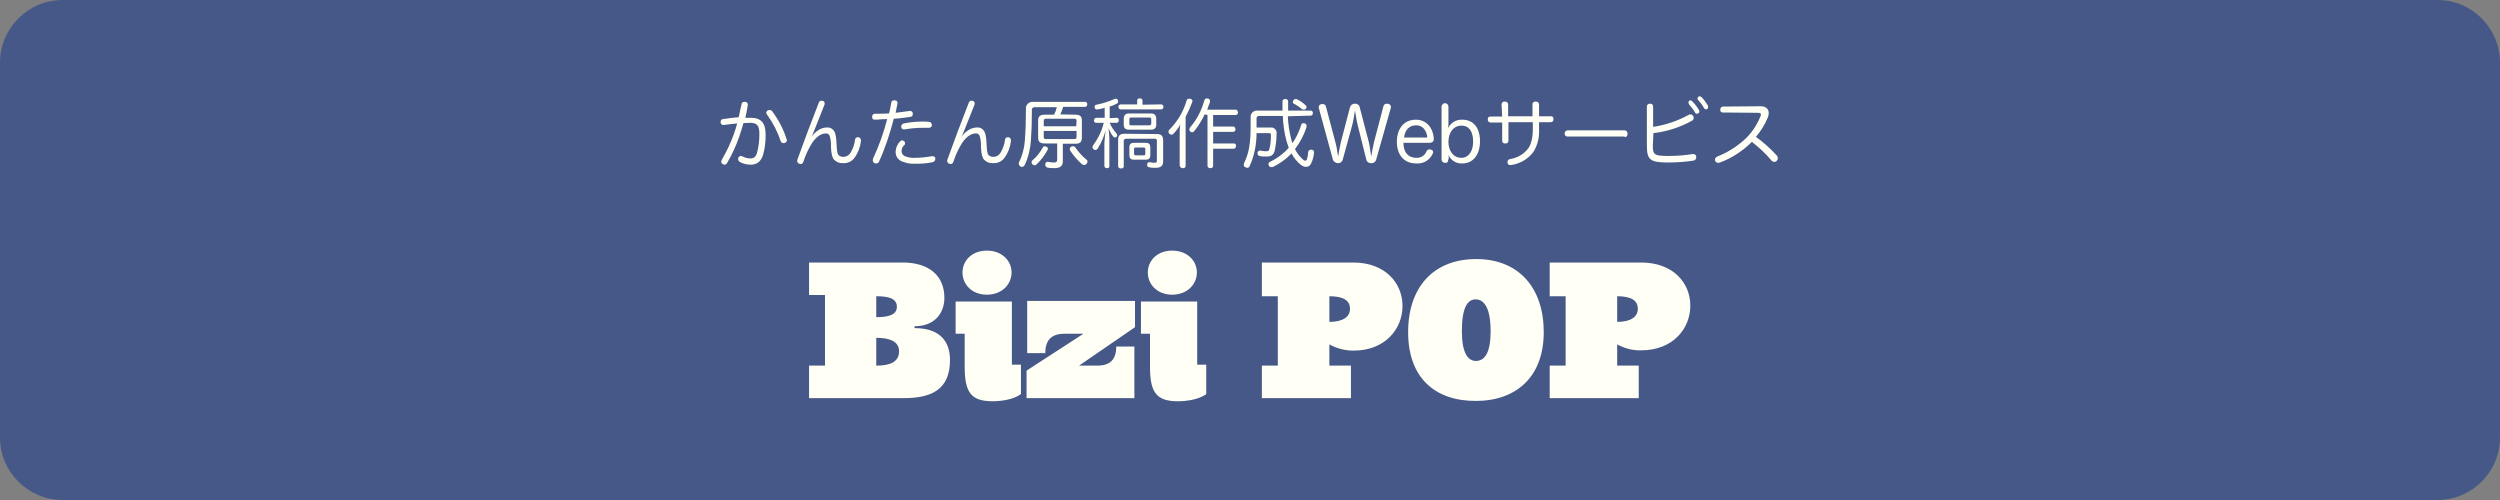 <?xml version="1.0" encoding="utf-8"?>
<!-- Generator: Adobe Illustrator 22.1.0, SVG Export Plug-In . SVG Version: 6.00 Build 0)  -->
<!DOCTYPE svg PUBLIC "-//W3C//DTD SVG 1.0//EN" "http://www.w3.org/TR/2001/REC-SVG-20010904/DTD/svg10.dtd">
<svg version="1.0" id="レイヤー_1" xmlns="http://www.w3.org/2000/svg" xmlns:xlink="http://www.w3.org/1999/xlink" x="0px"
	 y="0px" viewBox="0 0 800 160" style="enable-background:new 0 0 800 160;" xml:space="preserve">
<rect x="0" y="0" width="800" height="160" fill="#808080" stroke="none"/>
<style type="text/css">
	.st0{fill:#0A2D88;}
	.st1{fill:#455888;}
	.st2{fill:#FFFFF5;}
</style>
<path id="角丸長方形_1" class="st0" d="M20,18h760c11,0,20,9,20,20v84c0,11-9,20-20,20H20c-11,0-20-9-20-20V38C0,27,9,18,20,18
	z"/>
<path id="角丸長方形_1-2" class="st1" d="M20,0h760c11,0,20,9,20,20v120c0,11-9,20-20,20H20c-11,0-20-9-20-20V20C0,9,9,0,20,0z
	"/>
<path id="Bizi_POP" class="st2" d="M280.4,108.1c4.2,0,7.3,1.1,7.3,4.3c0,3.5-3,4.6-7.3,4.6C280.4,117,280.4,108.1,280.4,108.1z
	 M287,98.2c0,2.7-3.1,3.3-6.6,3.3v-6.7C284.4,94.8,287,95.5,287,98.2L287,98.2z M292.6,104.4c6.8,0,9.6-4.5,9.6-9.1
	c0-6.9-4.7-11.3-13.4-11.3h-29.9v10.4h5.1V117h-5.1v10.4h30.3c8.7,0,14.8-2.6,14.8-12.2c0-5.5-2.8-10.2-11.3-10.2L292.6,104.4
	L292.6,104.4z M308,87.2c0,3.8,3,7.1,7.8,7.1s7.9-3.3,7.9-7.1s-3.1-7-7.9-7S308,83.4,308,87.2L308,87.2z M326.7,116.7h-2.9V96.5h-18
	v10.3h2.9v10.6c0,8.1,2,11,8.9,11c6.4,0,9.1-2.3,9.1-2.3L326.7,116.7L326.7,116.7z M363,110.9h-5.8c0,4.1-1.9,6.1-6.1,6.1h-5.8
	l17.9-12.3v-8.4h-34.5V113h5.8c0-4.1,1.9-6.2,6.1-6.2h6.1l-18.2,11.8v8.8H363L363,110.9L363,110.9z M367.3,87.2c0,3.8,3,7.1,7.8,7.1
	s7.9-3.3,7.9-7.1s-3.1-7-7.9-7S367.3,83.4,367.3,87.2L367.3,87.2z M386,116.7h-2.9V96.5h-18v10.3h2.9v10.6c0,8.1,2,11,8.9,11
	c6.4,0,9.1-2.3,9.1-2.3L386,116.7L386,116.7z M433.1,112.2c10.2,0,15.7-7,15.7-14.3S443.3,84,433,84h-29.2v10.8h5.1V117h-5.1v10.4
	h28.5V117h-6.9v-6.8C427.7,111.5,430.4,112.2,433.1,112.2L433.1,112.2z M432,98.8c0,2.7-2.4,4.2-6.6,4.2v-8.2
	C429.8,94.8,432,96.1,432,98.8L432,98.8z M472.2,95.8c2.7,0,4.8,2.7,4.8,10.2c0,6.9-1.9,9.5-4.7,9.5c-2.6,0-4.5-2.6-4.5-9.5
	C467.8,98.6,469.5,95.8,472.2,95.8L472.2,95.8z M472.4,82.9c-13.6,0-21.8,8.9-21.8,23.4s8.5,22,21.6,22s21.8-7.8,21.8-22
	S486,82.9,472.4,82.9L472.4,82.9z M525.2,112.1c10.2,0,15.7-7,15.7-14.3S535.4,84,525.1,84h-29.2v10.8h5.1V117h-5.1v10.4h28.5V117
	h-6.9v-6.8C519.9,111.5,522.5,112.2,525.2,112.1L525.2,112.1z M524.1,98.8c0,2.7-2.4,4.2-6.6,4.2v-8.2
	C521.9,94.8,524.1,96.1,524.1,98.8L524.1,98.8z"/>
<path id="かんたん原稿作成Webサービス" class="st2" d="M236.4,37.5c-1.6,0.1-3.6,0.4-5,0.6c-0.5,0-0.8,0.4-0.8,0.9
	c0,0.1,0,0.1,0,0.2c0,0.4,0.4,0.8,0.8,0.8c0.1,0,0.1,0,0.2,0c1.4-0.2,3.1-0.4,4.3-0.5c-0.3,1.2-0.7,2.3-1.1,3.5
	c-1,2.8-2.3,5.5-3.8,8.1c-0.1,0.2-0.2,0.4-0.2,0.6c0,0.4,0.2,0.7,0.5,0.8c0.2,0.1,0.3,0.2,0.5,0.2c0.4,0,0.7-0.2,0.9-0.6
	c1.6-2.7,2.9-5.6,3.9-8.5c0.5-1.4,0.9-2.8,1.3-4.2c0.6,0,1.2-0.1,2.1-0.1c2.3,0,3,0.9,3,3.6c0,1.9-0.2,3.9-0.7,5.8
	c-0.4,1.5-1.1,2-2.1,2c-0.9,0-1.7-0.2-2.5-0.6c-0.2-0.1-0.4-0.2-0.6-0.2c-0.3,0-0.6,0.2-0.8,0.5c-0.1,0.1-0.1,0.3-0.1,0.5
	c0,0.4,0.2,0.7,0.5,0.9c1.1,0.6,2.3,0.9,3.5,0.9c1.9,0,3.3-0.9,4-3.2c0.6-2.1,0.8-4.2,0.8-6.4c0-3.7-1.4-5.4-4.7-5.4
	c-0.6,0-1.2,0-1.8,0c0.3-1.3,0.6-2.7,0.8-4.1c0-0.1,0-0.1,0-0.2c0-0.4-0.4-0.8-0.8-0.8c0,0,0,0-0.1,0c-0.1,0-0.1,0-0.2,0
	c-0.5,0-0.9,0.3-0.9,0.7c0,0,0,0.1,0,0.1C237,34.5,236.7,36,236.4,37.5z M251.7,44.5c-1-3.2-2.6-6.2-4.6-8.9
	c-0.2-0.3-0.5-0.4-0.9-0.4c-0.2,0-0.3,0.1-0.5,0.1c-0.3,0.2-0.5,0.5-0.5,0.8c0,0.2,0.1,0.3,0.2,0.5c1.9,2.6,3.4,5.5,4.4,8.5
	c0.1,0.4,0.5,0.7,0.9,0.7c0.2,0,0.3,0,0.5-0.1c0.4-0.1,0.6-0.5,0.6-0.9C251.8,44.8,251.8,44.7,251.7,44.5z M259.5,44.1
	c0.4-0.7,0.7-1.4,1-2.2c1-2.6,2.2-5.4,3.3-8.3c0.1-0.2,0.1-0.3,0.1-0.5c0-0.4-0.3-0.8-0.6-0.8c-0.1,0-0.3-0.1-0.4-0.1
	c-0.4,0-0.8,0.3-0.9,0.7c-2.2,5.6-4.7,12.2-6.8,18.1c-0.1,0.2-0.1,0.3-0.1,0.5c0,0.4,0.3,0.8,0.7,0.9c0.1,0,0.3,0.1,0.4,0.1
	c0.4,0,0.8-0.3,0.9-0.8c0.7-2.1,1.6-4.1,2.8-6c1.2-1.8,2.8-3,4.3-3c0.6-0.1,1.1,0.3,1.3,0.8c0.3,1.1,0.5,2.2,0.4,3.4
	c0.1,2.4,0.4,3.5,1,4.2c0.8,0.8,1.8,1.2,2.9,1.1c1.5,0.1,2.9-0.6,3.7-1.8c1.1-1.5,1.8-3.4,2-5.3c0-0.1,0-0.2,0-0.2
	c0-0.5-0.3-0.9-0.8-1c-0.1,0-0.2,0-0.2,0c-0.5,0-0.9,0.4-0.9,0.9c-0.2,1.5-0.7,2.9-1.5,4.2c-0.5,0.7-1.3,1.2-2.2,1.2
	c-0.6,0-1.2-0.2-1.6-0.6c-0.3-0.4-0.5-1.2-0.6-3.4c-0.1-2.4-0.3-3.3-0.7-4.1c-0.5-0.9-1.4-1.4-2.4-1.3c-1.8,0-3.6,1.1-5.1,3.2
	L259.5,44.1z M283.9,38.1c-1.1,4.3-2.6,8.5-4.5,12.6c-0.1,0.2-0.1,0.4-0.1,0.6c0,0.4,0.2,0.7,0.5,0.9c0.2,0.1,0.4,0.1,0.6,0.1
	c0.4,0,0.8-0.3,0.9-0.6c2-4.4,3.5-9,4.7-13.7c1.9-0.1,3.8-0.4,5.4-0.6c0.4-0.1,0.7-0.4,0.7-0.9c0-0.1,0-0.2,0-0.2
	c0-0.4-0.4-0.8-0.8-0.8c0,0,0,0,0,0c-0.1,0-0.2,0-0.2,0c-1.3,0.2-2.9,0.4-4.5,0.6c0.2-1,0.4-2,0.6-3c0-0.1,0-0.1,0-0.2
	c0-0.5-0.4-0.8-0.9-0.8c-0.1,0-0.1,0-0.2,0c-0.5,0-0.9,0.3-0.9,0.8c0,0,0,0,0,0c-0.2,1.1-0.4,2.3-0.7,3.4c-1.6,0.1-3.2,0.1-4.5,0.1
	c-0.5,0-0.9,0.3-0.9,0.8c0,0,0,0.1,0,0.1v0.1c-0.1,0.5,0.3,0.9,0.7,0.9c0.1,0,0.1,0,0.2,0h0.5C281.4,38.2,282.7,38.1,283.9,38.1z
	 M295.3,38.9c-2.1,0-4.1,0.2-6.1,0.6c-0.4,0.1-0.8,0.5-0.8,0.9c0,0.1,0,0.1,0,0.2c0,0.5,0.4,0.9,0.9,0.8c0,0,0,0,0,0
	c0.1,0,0.1,0,0.2,0c1.8-0.3,3.7-0.5,5.6-0.5c0.7,0,1.5,0,2.1,0h0.1c0.5,0,0.9-0.4,0.9-0.8c0,0,0-0.1,0-0.1c0-0.5-0.4-1-0.9-1
	c0,0,0,0-0.1,0C296.7,38.9,296,38.9,295.3,38.9z M289.4,46.4c0.2-0.1,0.2-0.3,0.2-0.6c0-0.3-0.1-0.5-0.4-0.7
	c-0.2-0.1-0.3-0.2-0.5-0.2c-0.2,0-0.5,0.1-0.6,0.3c-0.9,0.8-1.4,2-1.5,3.2c-0.1,1.4,0.7,2.7,1.9,3.2c1.4,0.6,2.9,0.9,4.5,0.8
	c1.8,0,3.6-0.1,5.4-0.5c0.5-0.1,0.9-0.5,0.9-1c0-0.1,0-0.2,0-0.2c0-0.4-0.4-0.8-0.9-0.7c-0.1,0-0.2,0-0.3,0
	c-1.7,0.3-3.5,0.5-5.2,0.5c-1.1,0.1-2.2-0.1-3.3-0.5c-0.7-0.3-1.1-0.9-1.1-1.7C288.5,47.6,288.8,46.9,289.4,46.4z M307.5,44.1
	c0.4-0.7,0.7-1.4,1-2.2c1-2.6,2.2-5.4,3.3-8.3c0.1-0.2,0.1-0.3,0.1-0.5c0-0.4-0.3-0.8-0.6-0.8c-0.1,0-0.3-0.1-0.4-0.1
	c-0.4,0-0.8,0.3-0.9,0.7c-2.2,5.6-4.7,12.2-6.8,18.1c-0.1,0.2-0.1,0.3-0.1,0.5c0,0.4,0.3,0.8,0.7,0.9c0.1,0,0.3,0.1,0.4,0.1
	c0.4,0,0.8-0.3,0.9-0.8c0.7-2.1,1.6-4.1,2.8-6c1.2-1.8,2.8-3,4.3-3c0.6-0.1,1.1,0.3,1.3,0.8c0.3,1.1,0.5,2.2,0.4,3.4
	c0.1,2.4,0.4,3.5,1,4.2c0.8,0.8,1.8,1.2,2.9,1.1c1.5,0.1,2.9-0.6,3.7-1.8c1.1-1.5,1.8-3.4,2-5.3c0-0.1,0-0.2,0-0.2
	c0-0.5-0.3-0.9-0.8-1c-0.1,0-0.2,0-0.2,0c-0.5,0-0.9,0.4-0.9,0.9c-0.2,1.5-0.7,2.9-1.5,4.2c-0.5,0.7-1.3,1.2-2.2,1.2
	c-0.6,0-1.2-0.2-1.6-0.6c-0.3-0.4-0.5-1.2-0.6-3.4c-0.1-2.4-0.3-3.3-0.7-4.1c-0.5-0.9-1.4-1.4-2.4-1.3c-1.8,0-3.6,1.1-5.1,3.2
	L307.5,44.1z M339.3,36.6c0.4-0.8,0.6-1.5,0.9-2.4h7c0.4,0,0.7-0.3,0.7-0.7c0,0,0-0.1,0-0.1c0.1-0.4-0.2-0.8-0.6-0.8
	c0,0-0.1,0-0.1,0h-16.6c-1.1-0.1-2.2,0.7-2.3,1.8c0,0.1,0,0.3,0,0.4c0,3.7-0.1,6.9-0.3,9.3c-0.1,2.7-0.7,5.3-1.9,7.8
	c-0.1,0.1-0.1,0.3-0.1,0.5c0,0.4,0.3,0.7,0.6,0.9c0.1,0.1,0.3,0.1,0.4,0.1c0.4,0,0.7-0.2,0.9-0.6c1.2-2.5,1.8-5.2,2-8
	c0.2-2.7,0.3-5.8,0.3-9.5c-0.1-0.5,0.3-1,0.8-1c0.1,0,0.2,0,0.2,0h7c-0.2,0.8-0.5,1.6-0.9,2.4h-3c-1.5,0-2.1,0.6-2.1,1.9V44
	c0,1.4,0.6,1.9,2.1,1.9h4V51c0,0.8-0.3,1-1.1,1c-0.6,0-1.2-0.1-1.8-0.2c-0.1,0-0.1,0-0.2,0c-0.4,0-0.7,0.3-0.7,0.7
	c0,0.1,0,0.2,0,0.3c0,0.4,0.3,0.7,0.6,0.8c0.7,0.2,1.5,0.2,2.3,0.2c1.8,0,2.7-0.6,2.7-2.2v-5.6h4c1.5,0,2.1-0.6,2.1-1.9v-5.5
	c0-1.4-0.6-1.9-2.1-1.9L339.3,36.6L339.3,36.6z M344.4,40.4H334v-1.7c0-0.4,0.2-0.7,0.6-0.7c0.1,0,0.1,0,0.2,0h8.9
	c0.4-0.1,0.7,0.1,0.8,0.5c0,0.1,0,0.1,0,0.2L344.4,40.4L344.4,40.4z M334,41.9h10.5v1.9c0,0.4-0.2,0.7-0.6,0.7c-0.1,0-0.1,0-0.2,0
	h-8.9c-0.3,0.1-0.7-0.1-0.8-0.4c0-0.1,0-0.2,0-0.2V41.9L334,41.9z M334.9,47c-0.2-0.1-0.4-0.2-0.6-0.2c-0.3,0-0.5,0.2-0.6,0.4
	c-0.8,1.5-1.9,2.9-3.3,4.1c-0.2,0.1-0.3,0.3-0.3,0.6c0,0.3,0.1,0.5,0.3,0.7c0.2,0.2,0.4,0.3,0.7,0.3c0.2,0,0.5-0.1,0.6-0.3
	c1.4-1.3,2.6-2.9,3.5-4.6c0.1-0.1,0.1-0.3,0.1-0.4C335.4,47.4,335.2,47.1,334.9,47L334.9,47z M342.9,46.9c-0.3,0.1-0.6,0.4-0.6,0.8
	c0,0.1,0.1,0.3,0.1,0.4c1.1,1.7,2.4,3.2,3.9,4.5c0.2,0.1,0.4,0.2,0.6,0.2c0.3,0,0.6-0.1,0.8-0.4c0.2-0.2,0.3-0.4,0.3-0.7
	c0-0.2-0.1-0.5-0.3-0.6c-1.4-1.1-2.6-2.5-3.6-3.9c-0.1-0.2-0.4-0.4-0.7-0.4C343.2,46.8,343,46.8,342.9,46.9L342.9,46.9z M365.6,33.5
	v-1.3c0-0.4-0.3-0.7-0.7-0.7c0,0-0.1,0-0.1,0c-0.4-0.1-0.8,0.1-0.9,0.5c0,0,0,0.1,0,0.1v1.3h-5.4c-0.4,0.1-0.7,0.5-0.6,1
	c0.1,0.3,0.3,0.5,0.6,0.6h13.2c0.4-0.1,0.7-0.5,0.6-1c-0.1-0.3-0.3-0.5-0.6-0.6L365.6,33.5L365.6,33.5z M355.1,37.8v-3.7
	c0.7-0.2,1.5-0.5,2.2-0.9c0.3-0.1,0.5-0.4,0.5-0.7c0-0.2-0.1-0.3-0.1-0.5c-0.1-0.3-0.4-0.4-0.7-0.4c-0.2,0-0.3,0-0.4,0.1
	c-1.8,0.8-3.7,1.4-5.7,1.8c-0.4,0-0.7,0.4-0.6,0.7c0,0.1,0,0.1,0,0.2c0,0.4,0.4,0.7,0.8,0.6c0.1,0,0.2,0,0.3,0
	c0.6-0.1,1.4-0.3,2.1-0.5v3.2h-2.7c-0.4,0-0.7,0.3-0.7,0.7c0,0,0,0.1,0,0.1c-0.1,0.4,0.2,0.7,0.5,0.8c0,0,0.1,0,0.1,0h2.5
	c-0.6,2.6-1.8,5-3.4,7.2c-0.1,0.2-0.2,0.4-0.2,0.6c0,0.3,0.1,0.5,0.4,0.7c0.1,0.1,0.3,0.2,0.5,0.2c0.3,0,0.6-0.2,0.8-0.5
	c1.1-1.8,2-3.8,2.5-5.8c-0.2,1.4-0.3,2.8-0.4,4.2v7.2c0,0.4,0.3,0.7,0.7,0.7c0,0,0.1,0,0.1,0c0.4,0.1,0.8-0.2,0.8-0.5
	c0-0.1,0-0.1,0-0.2v-8.4c0-1.2-0.1-2.5-0.3-3.7c0.4,1,0.9,1.9,1.5,2.7c0.2,0.2,0.4,0.3,0.6,0.3c0.2,0,0.4-0.1,0.5-0.2
	c0.1-0.1,0.2-0.3,0.2-0.5c0-0.3-0.1-0.5-0.3-0.7c-0.9-1-1.6-2.1-2.1-3.3h2.2c0.4,0,0.7-0.3,0.7-0.7c0,0,0-0.1,0-0.1
	c0.1-0.4-0.2-0.7-0.5-0.8c0,0-0.1,0-0.1,0L355.1,37.8L355.1,37.8z M359.8,42.8c-1.4,0-2,0.6-2,1.9v8.5c0,0.4,0.4,0.7,0.8,0.7
	c0,0,0.1,0,0.1,0c0.4,0.1,0.8-0.2,0.9-0.5c0,0,0-0.1,0-0.1v-8.1c-0.1-0.4,0.2-0.7,0.6-0.8c0.1,0,0.2,0,0.3,0h8.9
	c0.4-0.1,0.7,0.1,0.8,0.5c0,0.1,0,0.2,0,0.3v6.1c0,0.6-0.1,0.8-0.9,0.8c-0.5,0-0.9-0.1-1.3-0.2c-0.1,0-0.2,0-0.2,0
	c-0.4,0-0.7,0.3-0.7,0.6c0,0.1,0,0.2,0,0.3c0,0.4,0.2,0.7,0.6,0.7c0.7,0.2,1.4,0.2,2.1,0.2c1.6,0,2.4-0.6,2.4-2v-6.9
	c0-1.3-0.6-1.9-2-1.9L359.8,42.8L359.8,42.8z M361.4,36.3c-1.2,0-1.8,0.5-1.8,1.7v1.9c0,1.2,0.6,1.6,1.8,1.6h6.8
	c1.2,0,1.8-0.5,1.8-1.6V38c0-1.2-0.6-1.7-1.8-1.7L361.4,36.3L361.4,36.3z M362,40.1c-0.5,0-0.6-0.1-0.6-0.6v-1.3
	c0-0.5,0.2-0.6,0.6-0.6h5.7c0.5,0,0.7,0.1,0.7,0.6v1.3c0,0.4-0.2,0.6-0.7,0.6L362,40.1L362,40.1z M368.1,47.3c0-1.2-0.4-1.6-1.6-1.6
	H363c-1.2,0-1.6,0.4-1.6,1.6v2.2c0,1.2,0.4,1.6,1.6,1.6h3.5c1.2,0,1.6-0.4,1.6-1.6L368.1,47.3L368.1,47.3z M363.5,49.7
	c-0.4,0-0.6-0.1-0.6-0.5v-1.5c0-0.4,0.1-0.5,0.6-0.5h2.4c0.4,0,0.6,0.1,0.6,0.5v1.5c0,0.4-0.1,0.5-0.6,0.5L363.5,49.7L363.5,49.7z
	 M386.4,36.8v16.3c0,0.4,0.4,0.7,0.8,0.7c0,0,0.1,0,0.1,0c0.4,0.1,0.8-0.2,0.9-0.6c0,0,0-0.1,0-0.1v-5.5h6.6c0.4,0,0.7-0.4,0.7-0.8
	c0,0,0-0.1,0-0.1c0.1-0.4-0.2-0.8-0.6-0.8c0,0-0.1,0-0.1,0h-6.6v-3.7h6.5c0.5-0.1,0.8-0.6,0.6-1.1c-0.1-0.3-0.3-0.6-0.6-0.6h-6.5
	v-3.7h7.3c0.5-0.1,0.8-0.6,0.6-1.1c-0.1-0.3-0.3-0.6-0.6-0.6h-9.2c0.3-0.8,0.6-1.7,0.9-2.5c0-0.1,0-0.2,0-0.3c0-0.4-0.3-0.7-0.7-0.8
	c-0.1,0-0.2,0-0.3,0c-0.4,0-0.7,0.2-0.8,0.6c-0.9,3.2-2.4,6.2-4.6,8.7c-0.1,0.2-0.2,0.4-0.2,0.6c0,0.3,0.1,0.5,0.3,0.7
	c0.2,0.2,0.4,0.2,0.6,0.2c0.3,0,0.5-0.1,0.7-0.4c1.3-1.6,2.4-3.4,3.3-5.3L386.4,36.8L386.4,36.8z M377.6,53.1c0,0.4,0.4,0.7,0.8,0.7
	c0,0,0.1,0,0.1,0c0.4,0.1,0.8-0.2,0.9-0.6c0,0,0-0.1,0-0.1V37.4c0.8-1.5,1.5-3.1,2.1-4.7c0-0.1,0.1-0.2,0.1-0.3
	c0-0.4-0.3-0.7-0.7-0.8c-0.1,0-0.2,0-0.4,0c-0.4,0-0.7,0.2-0.8,0.6c-1,3.5-2.9,6.7-5.5,9.3c-0.2,0.2-0.3,0.4-0.3,0.6
	c0,0.3,0.1,0.5,0.3,0.7c0.2,0.2,0.4,0.3,0.7,0.3c0.3,0,0.5-0.1,0.6-0.3c0.9-0.9,1.6-1.9,2.2-3c-0.2,1.1-0.2,2.1-0.2,3.2V53.1
	L377.6,53.1z M419.4,37c0.4,0,0.7-0.3,0.7-0.7c0,0,0-0.1,0-0.1c0.1-0.4-0.2-0.7-0.5-0.8c0,0-0.1,0-0.1,0h-7.3c0-1,0-1.9,0-3
	c0-0.4-0.4-0.7-0.8-0.7c0,0-0.1,0-0.1,0c-0.4-0.1-0.8,0.2-0.9,0.6c0,0,0,0.1,0,0.1c0,1.1,0,2,0,3h-8c-1.1-0.1-2,0.6-2.2,1.7
	c0,0.2,0,0.4,0,0.5v2.8c0,5.2-0.5,8.6-2.1,11.8c-0.1,0.2-0.1,0.4-0.1,0.6c0,0.3,0.2,0.6,0.5,0.7c0.2,0.1,0.4,0.2,0.6,0.2
	c0.4,0,0.7-0.2,0.8-0.6c1.5-3.3,2.2-6.9,2.2-10.5h3.9c0.5,0,0.7,0.1,0.7,0.6c0,1.5-0.1,3-0.5,4.5c-0.1,0.6-0.4,0.7-1.2,0.7
	c-0.5,0-1.1-0.1-1.6-0.2c-0.1,0-0.2,0-0.3,0c-0.3,0-0.6,0.3-0.7,0.6c0,0.1,0,0.2,0,0.3c0,0.4,0.3,0.7,0.6,0.8
	c0.7,0.2,1.4,0.2,2.2,0.2c1.5,0,2.3-0.4,2.7-1.9c0.4-1.8,0.6-3.6,0.6-5.4c0.2-0.9-0.5-1.8-1.4-2c-0.2,0-0.4,0-0.6,0h-4.4V38
	c-0.1-0.4,0.2-0.8,0.6-0.9c0.1,0,0.2,0,0.3,0h7.5c0.1,2.8,0.5,5.5,1.2,8.1c0.2,0.7,0.5,1.4,0.7,2.1c-1.7,1.9-3.7,3.4-6,4.5
	c-0.3,0.1-0.5,0.4-0.5,0.7c0,0.2,0.1,0.4,0.2,0.6c0.2,0.3,0.4,0.4,0.7,0.4c0.2,0,0.4-0.1,0.6-0.1c2.2-1.1,4.2-2.5,5.9-4.3
	c0.7,1.4,1.7,2.6,2.9,3.6c0.5,0.4,1.1,0.7,1.8,0.7c0.7,0,1.2-0.4,1.5-1c0.6-1.1,0.9-2.4,1-3.7v0c0-0.4-0.3-0.8-0.8-0.8
	c0,0,0,0-0.1,0h-0.1c-0.4,0-0.8,0.3-0.9,0.7c0,0,0,0,0,0.1c0,0.8-0.2,1.6-0.4,2.3c0,0.2-0.2,0.4-0.5,0.4c-0.3,0-0.5-0.1-0.7-0.3
	c-1.1-1-2-2.1-2.6-3.4c1.6-2.1,2.9-4.5,3.7-7.1c0-0.1,0-0.2,0-0.4c0-0.4-0.3-0.7-0.6-0.7c-0.1-0.1-0.3-0.1-0.4-0.1
	c-0.3,0-0.6,0.2-0.7,0.5c-0.6,2.1-1.6,4.1-2.8,5.9c-0.2-0.4-0.3-0.8-0.4-1.2c-0.6-2.4-1-4.9-1.1-7.4L419.4,37L419.4,37z M415.1,31.8
	c-0.1-0.1-0.3-0.1-0.5-0.1c-0.3,0-0.5,0.1-0.7,0.4c-0.1,0.1-0.2,0.3-0.2,0.5c0,0.3,0.1,0.5,0.4,0.6c0.9,0.5,1.7,1,2.5,1.7
	c0.2,0.1,0.4,0.2,0.6,0.2c0.3,0,0.5-0.1,0.7-0.3c0.1-0.1,0.2-0.3,0.2-0.5c0-0.3-0.1-0.5-0.3-0.6C417,32.9,416.1,32.3,415.1,31.8
	L415.1,31.8z M432.7,40.1c0.4-1.5,0.7-3.5,0.9-4.8c0.2,1.3,0.5,3.4,0.9,4.9l2.7,10.8c0.1,0.7,0.8,1.3,1.6,1.2
	c0.7,0.1,1.4-0.4,1.6-1.2l4.7-16.6c0-0.1,0-0.2,0-0.3c-0.1-0.5-0.5-0.9-1-0.9c-0.1,0-0.2,0-0.3,0c-0.5-0.1-1,0.3-1.1,0.8l-3,11.4
	c-0.3,1.2-0.7,3.4-0.9,4.7c-0.2-1.2-0.5-3.5-0.8-4.7l-2.9-11.1c-0.1-0.7-0.8-1.2-1.5-1.1c-0.7-0.1-1.4,0.4-1.6,1.1l-2.9,11.1
	c-0.3,1.3-0.7,3.4-0.9,4.7c-0.2-1.2-0.5-3.4-0.9-4.7l-3-11.3c-0.1-0.5-0.5-0.8-1-0.8c-0.1,0-0.2,0-0.3,0c-0.5,0-1,0.4-1,0.9
	c0,0.1,0,0.2,0,0.3l4.5,16.5c0.2,0.7,0.9,1.2,1.6,1.2c0.7,0.1,1.4-0.4,1.6-1.2L432.7,40.1z M457.6,45.7c0.6,0,1.2-0.4,1.2-1.1
	c0-0.1,0-0.2,0-0.2v-0.2c-0.2-3.1-2.2-5.9-5.7-5.9c-3.9,0-6.1,2.9-6.1,7.1s2.3,6.9,6.2,6.9c2.3,0.2,4.4-1.1,5.3-3.2
	c0.1-0.1,0.1-0.3,0.1-0.4c0-0.4-0.3-0.8-0.7-0.8c-0.2-0.1-0.3-0.1-0.5-0.1c-0.4,0-0.7,0.2-0.9,0.6c-0.5,1.3-1.8,2.2-3.3,2.1
	c-2.6,0-4.1-1.8-4.1-4.8L457.6,45.7L457.6,45.7z M449.3,44c0.3-2.4,1.6-3.9,3.9-3.9c2.2,0,3.2,1.8,3.5,3.5v0.1
	c0,0.2-0.1,0.3-0.2,0.3c0,0-0.1,0-0.1,0H449.3L449.3,44z M463.6,50.7c0-0.4,0-0.8-0.1-1.2c0.7,1.8,2.5,2.9,4.4,2.8
	c3.6,0,5.7-2.9,5.7-7.1c0-4.3-2.1-6.9-5.7-6.9c-1.9-0.1-3.7,1-4.5,2.7c0.1-0.6,0.1-1.2,0.1-1.8v-5.2c-0.1-0.6-0.6-1-1.2-1
	c-0.5,0.1-0.9,0.5-1,1v17.1c0,0.5,0.4,0.9,0.9,1c0.1,0,0.1,0,0.2,0c0.5,0.1,1-0.2,1-0.7c0-0.1,0-0.1,0-0.2L463.6,50.7L463.6,50.7z
	 M467.7,40.2c2.4,0,3.7,1.9,3.7,5.1c0,3.1-1.4,5.2-3.8,5.2c-2.5,0-4.1-2.2-4.1-5.1C463.5,42.4,465.1,40.2,467.7,40.2z M480.7,37.3
	h-3.7c-0.5-0.1-0.9,0.3-0.9,0.7c0,0.1,0,0.1,0,0.2c-0.1,0.5,0.3,0.9,0.7,1c0.1,0,0.1,0,0.2,0h3.7V45c0,0.5,0.3,0.9,0.8,0.9
	c0.1,0,0.1,0,0.2,0c0.5,0.1,1-0.3,1-0.8c0,0,0-0.1,0-0.1v-5.9h7.8v2.2c0,2.8-0.5,4.7-1.4,6.1c-1.4,1.9-3.5,3.1-5.8,3.5
	c-0.5,0-0.9,0.4-0.9,0.9c0,0.1,0,0.2,0,0.3c0.1,0.5,0.5,0.8,0.9,0.7c0.1,0,0.2,0,0.3,0c2.8-0.4,5.4-1.9,7.1-4.2
	c1.3-2.1,1.9-4.5,1.8-6.9v-2.6h3.7c0.5,0,0.9-0.3,0.9-0.8c0-0.1,0-0.1,0-0.2c0.1-0.5-0.3-0.9-0.7-0.9c-0.1,0-0.1,0-0.2,0h-3.7v-3.8
	c0-0.5-0.4-0.9-1-0.9c0,0-0.1,0-0.1,0c-0.5-0.1-0.9,0.3-1,0.7c0,0.1,0,0.1,0,0.2v3.8h-7.8v-3.8c0-0.5-0.4-0.9-1-0.9c0,0-0.1,0-0.1,0
	c-0.5-0.1-0.9,0.3-1,0.8c0,0.1,0,0.1,0,0.2L480.7,37.3L480.7,37.3z M519.9,43.9c0.5,0,0.9-0.4,0.9-0.9c0-0.1,0-0.1,0-0.2
	c0.1-0.5-0.3-1-0.8-1.1c0,0-0.1,0-0.1,0h-18.2c-0.5,0-1,0.4-1,0.9c0,0,0,0.1,0,0.1c-0.1,0.5,0.3,0.9,0.8,1c0.1,0,0.1,0,0.2,0H519.9z
	 M529.1,42.6c4.4-0.5,8.6-1.9,12.4-4c0.3-0.2,0.5-0.5,0.5-0.9c0-0.2-0.1-0.4-0.2-0.6c-0.2-0.3-0.5-0.5-0.9-0.5
	c-0.2,0-0.4,0.1-0.6,0.2c-3.5,1.9-7.3,3.2-11.3,3.8v-6.5c0-0.5-0.3-0.9-0.8-0.9c-0.1,0-0.2,0-0.2,0c-0.5-0.1-0.9,0.3-1,0.7
	c0,0.1,0,0.1,0,0.2v12.5c0,4.5,1,5.4,6.8,5.4c2.7,0,5.4-0.2,8.1-0.6c0.5-0.1,0.9-0.5,0.9-1v-0.2c0-0.5-0.4-0.9-0.9-0.9c0,0,0,0,0,0
	c-0.1,0-0.2,0-0.3,0c-2.4,0.4-4.9,0.6-7.4,0.6c-4.7,0-5.3-0.2-5.3-3.3L529.1,42.6L529.1,42.6z M540.3,32.8c0,0.2,0.1,0.4,0.2,0.6
	c0.7,0.8,1.4,1.7,1.9,2.6c0.1,0.3,0.4,0.4,0.6,0.4c0.4,0,0.8-0.3,0.8-0.7c0-0.2-0.1-0.4-0.2-0.6c-0.6-1-1.3-1.9-2.1-2.7
	c-0.2-0.2-0.4-0.3-0.6-0.3C540.6,32.1,540.3,32.4,540.3,32.8z M543.2,31.5c0,0.2,0.1,0.5,0.3,0.6c0.7,0.8,1.3,1.6,1.8,2.5
	c0.1,0.2,0.4,0.4,0.6,0.4c0.4,0,0.7-0.3,0.7-0.7c0-0.2,0-0.4-0.1-0.6c-0.6-0.9-1.2-1.8-2-2.6c-0.2-0.2-0.4-0.3-0.6-0.3
	C543.5,30.9,543.2,31.1,543.2,31.5z M562.6,36.1c0.6,0,0.9,0.2,0.9,0.5c0,0.2-0.1,0.4-0.1,0.5c-1.2,3-3,5.7-5.4,7.8
	c-2.5,2.2-5.4,4-8.5,5.2c-0.4,0.2-0.7,0.6-0.7,1c0,0.1,0,0.3,0.1,0.4c0.1,0.4,0.5,0.6,0.9,0.6c0.2,0,0.4,0,0.6-0.1
	c3.8-1.4,7.3-3.7,10.2-6.6c2.3,1.8,4.5,3.8,6.3,6c0.2,0.2,0.5,0.4,0.9,0.4c0.3,0,0.6-0.1,0.8-0.4c0.2-0.2,0.3-0.5,0.3-0.8
	c0-0.3-0.1-0.6-0.3-0.8c-2-2.2-4.2-4.2-6.7-6c1.6-1.9,2.9-4,3.8-6.2c0.2-0.4,0.2-0.9,0.3-1.4c0-0.4-0.1-0.8-0.3-1.2
	c-0.5-0.7-1.3-1-2.1-1l-12.2,0.1c-0.5,0-0.9,0.4-0.9,0.8c0,0,0,0.1,0,0.1c-0.1,0.5,0.2,1,0.7,1c0.1,0,0.1,0,0.2,0L562.6,36.1z"/>
</svg>
